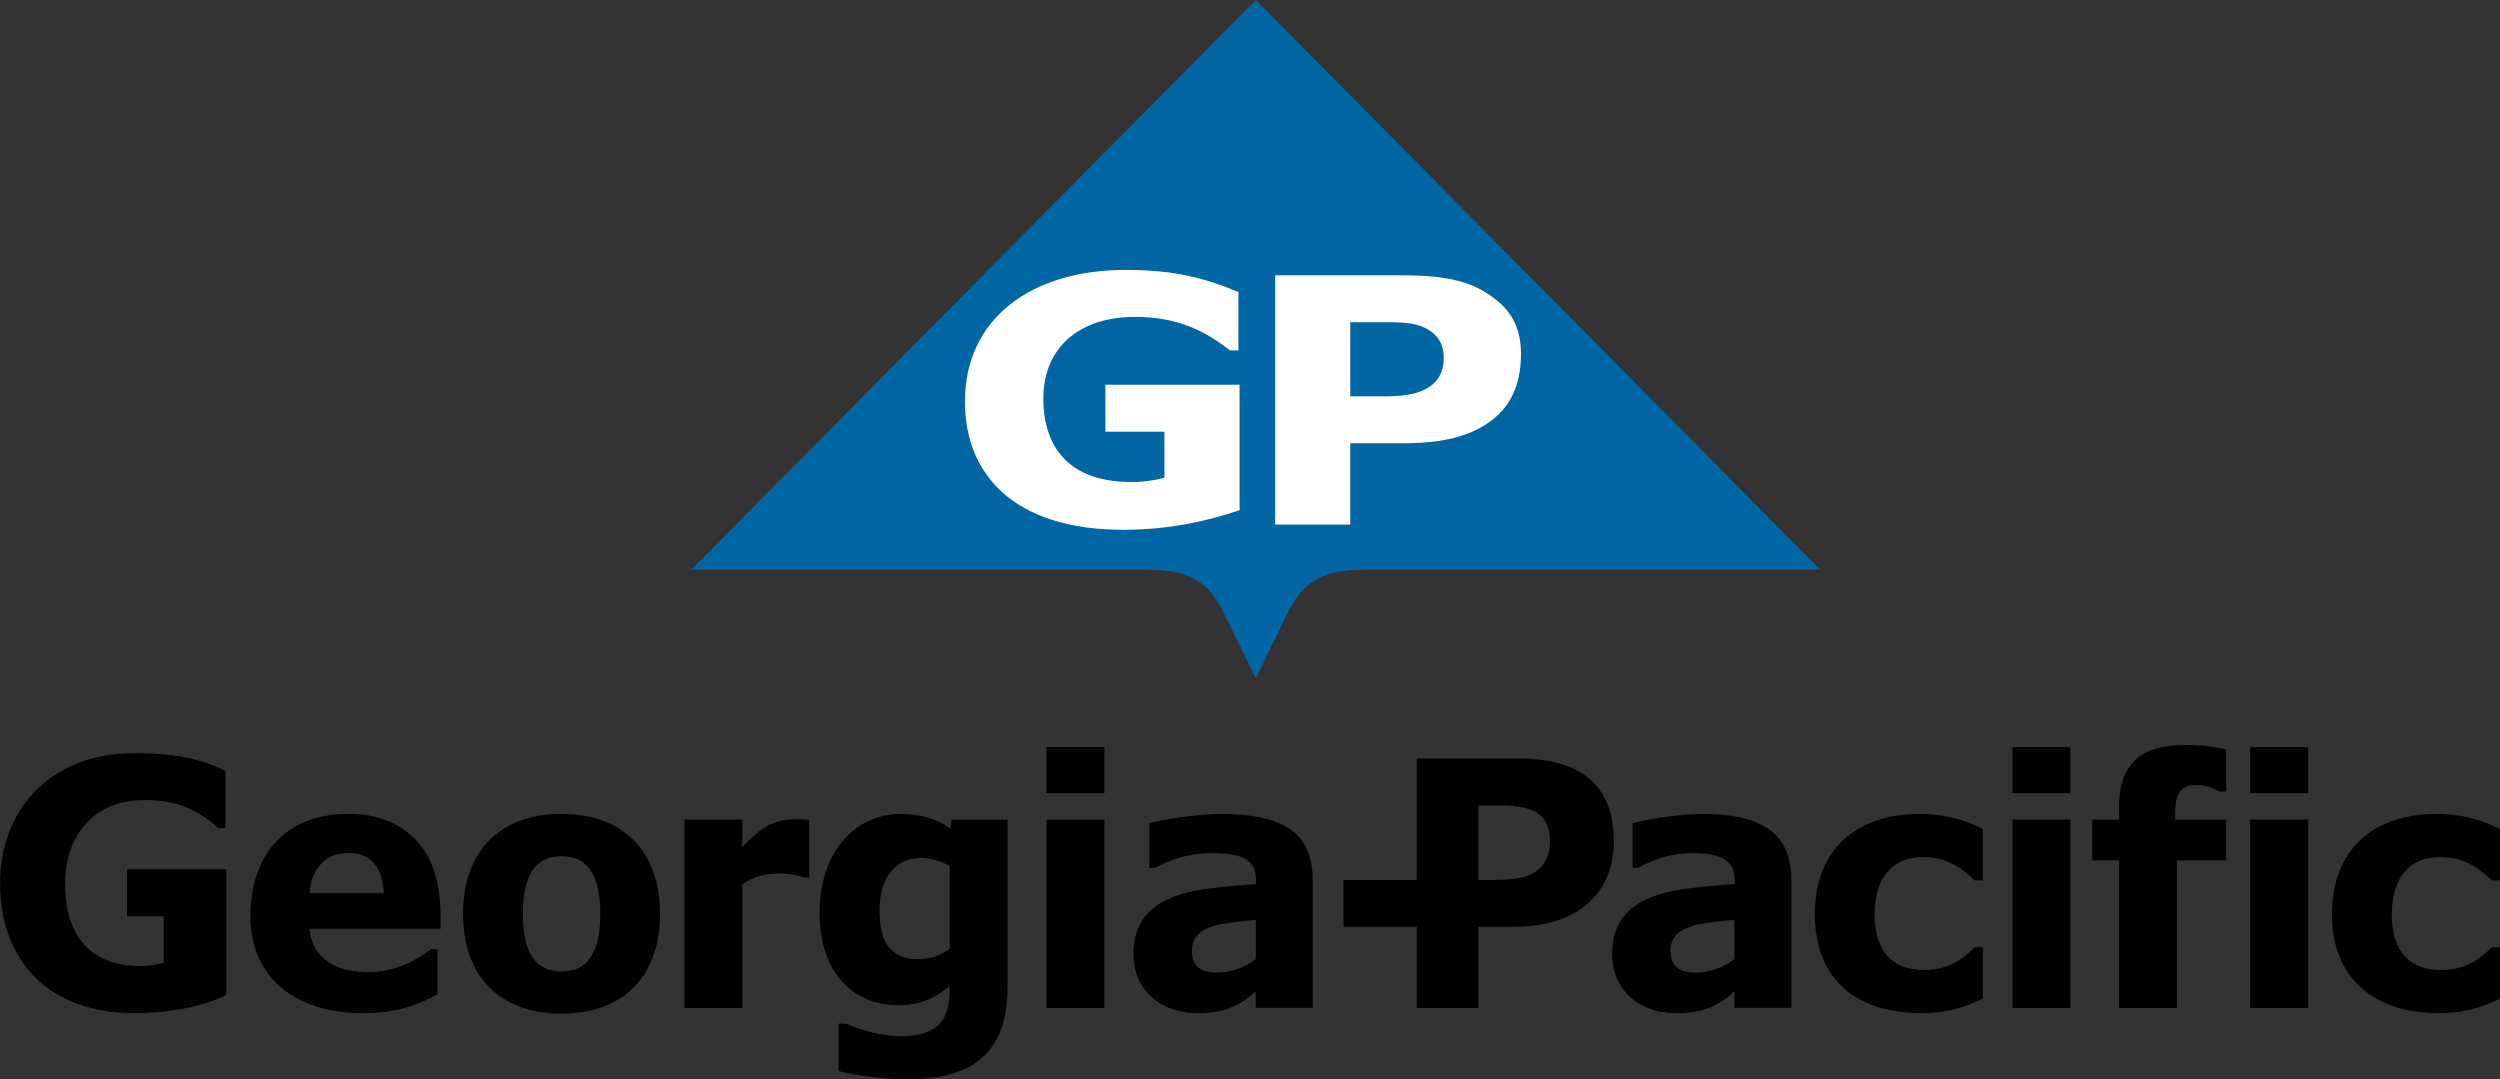 <svg xmlns="http://www.w3.org/2000/svg" id="a" viewBox="0 0 307.53 132.75"><rect x="0" y="0" width="307.53" height="132.75" fill="#333333" stroke="none"/><path d="M154.48,0h0l69.44,70.08h-55.83c-2.73,0-4.45,.27-6.08,1.17-1.87,1.03-2.75,2.41-3.8,4.55l-3.73,7.61-3.74-7.61c-1.05-2.15-1.92-3.52-3.8-4.55-1.63-.9-3.35-1.17-6.08-1.17h-55.83L154.48,0" style="fill:#0266a5;"></path><path d="M152.46,62.77c-3.27,1.09-8.08,2.4-14.28,2.4-13.57,0-19.48-6.92-19.48-15.76,0-10.14,8.05-16.21,19.78-16.21,6.13,0,9.87,1.07,13.86,2.72v7.18h-1.04c-2.88-2.22-6.19-4.12-11.67-4.12-6.93,0-11.29,3.84-11.29,10.05,0,5.47,2.73,10.56,11.57,10.25,.89-.03,2.36-.23,3.33-.51v-5.67h-7.26v-5.77h16.5v15.46m29.77-27.1c3.21,1.82,4.85,4.05,4.85,7.86,0,4.35-1.7,7.2-4.9,9.01-2.72,1.54-6.1,1.97-9.7,1.97h-6.4v10h-9.24v-30.66h15.86c3.73,0,7.01,.39,9.53,1.81m-4.65,8.37c0-2.23-1.21-3.21-2.48-3.8-1.18-.55-2.92-.62-4.48-.62h-4.54v9.12h4.54c1.57,0,3.3-.21,4.48-.76,1.27-.59,2.48-1.7,2.48-3.94" style="fill:#fff;"></path><g><rect x="276.8" y="91.9" width="7.13" height="5.66" style="fill:#010101;"></rect><rect x="128.73" y="100.82" width="7.13" height="23.17" style="fill:#010101;"></rect><path d="M69.08,100.12c-7.26,0-12.12,4.27-12.12,12.29s4.86,12.28,12.12,12.28,12.11-4.27,12.11-12.28-4.86-12.29-12.11-12.29Zm0,19.38c-3.41,0-4.76-2.62-4.76-7.09s1.35-7.09,4.76-7.09,4.76,2.63,4.76,7.09-1.34,7.09-4.76,7.09Z" style="fill:#010101;"></path><path d="M116.92,101.94c-1.58-1.19-3.72-1.82-6.21-1.82-4.82,0-9.78,3.86-9.89,11.99-.09,7.15,3.82,11.67,9.96,11.54,2.63-.06,4.38-.97,6.03-2.37v.43c0,.96-.09,1.78-.27,2.46-.69,2.54-3.02,3.35-5.98,3.29-2.43-.05-4.79-.83-6.53-1.54h-.87v5.84c2.73,.69,6.3,1,8.43,1,4.29,0,9.44-.81,11.46-5.9,.59-1.49,.89-3.32,.89-5.5v-20.53h-6.91l-.12,1.11Zm-.1,14.76c-1.09,.86-2.41,1.25-3.77,1.29-1.2,.03-2.31-.24-3.12-.89-1.3-1.05-1.74-2.8-1.74-5.14,0-3.94,1.95-6.46,5.14-6.42,1.44,.03,2.66,.5,3.49,1v10.16Z" style="fill:#010101;"></path><path d="M94.68,101.44c-1.07,.49-2.67,1.93-3.37,2.79v-3.41h-7.12v23.17h7.12v-15.21c1.21-.82,2.56-1.33,4.48-1.33,1.24,0,2.27,.19,3.13,.49h.62v-7.1c-.3-.04-.86-.08-1.66-.08-.97,0-2.06,.17-3.19,.68Z" style="fill:#010101;"></path><path d="M15.63,112.71h4.51v5.69c-.75,.28-1.89,.43-2.85,.43-6.85,.04-9.34-4.63-9.29-10.21,.05-5.52,3.21-9.98,9.28-10.19,4-.15,6.81,.98,9.6,3.45h.85v-7.05c-2.77-1.4-6.01-2.2-11.36-2.18-10.43,.06-16.36,7.21-16.36,15.94,0,10.1,6.48,15.93,16.12,16.03,5.51,.06,9.78-1.18,11.71-2.25v-15.45H15.63v5.78Z" style="fill:#010101;"></path><path d="M43.24,100.12c-8.43-.14-12.43,5.32-12.43,12.58,0,7.9,5.97,11.93,13.76,11.93,4.35,0,6.88-1.03,9.24-2.33v-5.54h-.79c-2.33,1.75-4.86,2.85-7.85,2.82-4.97-.06-6.89-2.58-7.08-5.33h16.11v-1.52c0-2.78-.48-5.89-2.08-8.22-1.69-2.48-4.66-4.32-8.89-4.39Zm-5.13,9.75c.01-1.09,.35-2.22,.97-3.09,.96-1.33,2.1-1.83,3.89-1.86,2.69-.03,4.15,1.98,4.23,4.95h-9.1Z" style="fill:#010101;"></path><path d="M300.09,105.43c2.72,0,4.43,.98,6.43,2.87h1.01v-6.33c-2.02-1-4.53-1.85-7.75-1.85-7.69,0-12.92,4.25-12.92,12.36s5.47,12.15,13.14,12.15c2.86,0,5.17-.63,7.54-1.79v-6.32h-1.01c-1.73,1.7-3.39,2.8-6.32,2.8-3.68,0-5.99-2.19-5.99-6.84s2.32-7.05,5.87-7.05Z" style="fill:#010101;"></path><rect x="247.56" y="91.9" width="7.13" height="5.66" style="fill:#010101;"></rect><path d="M186.74,93.3h-12.46v14.94h-9.02v5.77h9.02v9.99h7.58v-9.99h4.29c8.9,0,12.56-5.02,12.37-11.01-.24-7.33-5.21-9.7-11.78-9.7Zm-2.85,14.94h-2.02v-9.16h2.87c3.56,0,5.93,.98,5.93,4.27,0,4.17-3.08,4.89-6.77,4.89Z" style="fill:#010101;"></path><rect x="128.73" y="91.9" width="7.13" height="5.66" style="fill:#010101;"></rect><rect x="247.56" y="100.82" width="7.13" height="23.17" style="fill:#010101;"></rect><path d="M223.25,112.48c0,8.33,5.47,12.15,13.14,12.15,2.86,0,5.17-.63,7.52-1.79v-6.32h-1c-1.72,1.7-3.39,2.8-6.31,2.8-3.68,0-6-2.19-6-6.84s2.33-7.05,5.88-7.05c2.72,0,4.42,.98,6.43,2.87h1v-6.33c-2.01-1-4.53-1.85-7.74-1.85-7.7,0-12.92,4.25-12.92,12.36Z" style="fill:#010101;"></path><path d="M217.69,102.08c-1.79-1.3-4.39-1.96-8.42-1.96-1.45,0-5.76,.41-8.44,1.14v5.51h.65c1.91-1.04,3.97-1.79,6.45-1.82,1.7-.02,3.07,.15,3.96,.61,1.34,.72,1.5,1.75,1.5,3.07v.13c-2.09,.12-4.1,.32-6.05,.57-6.42,.86-9.03,3.59-9.03,8.02s3.24,7.09,7.4,7.27c3.26,.13,5.53-.7,7.64-2.67v2.03h7.01v-15.78c0-2.79-.89-4.83-2.68-6.13Zm-4.34,15.88c-.87,.78-2.63,1.53-4.09,1.65-2.38,.19-3.7-.51-3.77-2.56-.07-2.29,1.82-3.16,4.73-3.56,1.12-.15,2.16-.26,3.13-.35v4.82Z" style="fill:#010101;"></path><rect x="276.8" y="100.82" width="7.13" height="23.17" style="fill:#010101;"></rect><path d="M262.46,93.7c-1.3,1.42-1.8,3.14-1.8,5.76v1.36h-3.3v5.02h3.3v18.15h7.13v-18.15h6.06v-5.02h-6.28v-.66c0-1.48,.18-2.24,.64-2.84,.37-.47,1.08-.76,2-.75,1.25,0,1.98,.37,2.84,.8h.8v-5.17c-1.11-.29-3.02-.59-5.13-.55-2.65,.04-4.86,.52-6.26,2.04Z" style="fill:#010101;"></path><path d="M158.81,102.08c-1.79-1.3-4.7-1.96-8.72-1.96-1.45,0-6.05,.41-8.71,1.14v5.51h.65c1.9-1.04,4.24-1.79,6.72-1.82,1.7-.02,3.37,.15,4.26,.61,1.34,.72,1.5,1.75,1.5,3.07v.13c-2.09,.12-4.1,.32-6.05,.57-6.42,.86-9.03,3.59-9.03,8.02s3.24,7.09,7.4,7.27c3.26,.13,5.53-.7,7.64-2.67v2.03h7.01v-15.78c0-2.79-.89-4.83-2.68-6.13Zm-4.33,15.88c-.87,.78-2.63,1.53-4.09,1.65-2.39,.19-3.7-.51-3.77-2.56-.07-2.29,1.81-3.16,4.74-3.56,1.11-.15,2.15-.26,3.12-.35v4.82Z" style="fill:#010101;"></path></g></svg>
